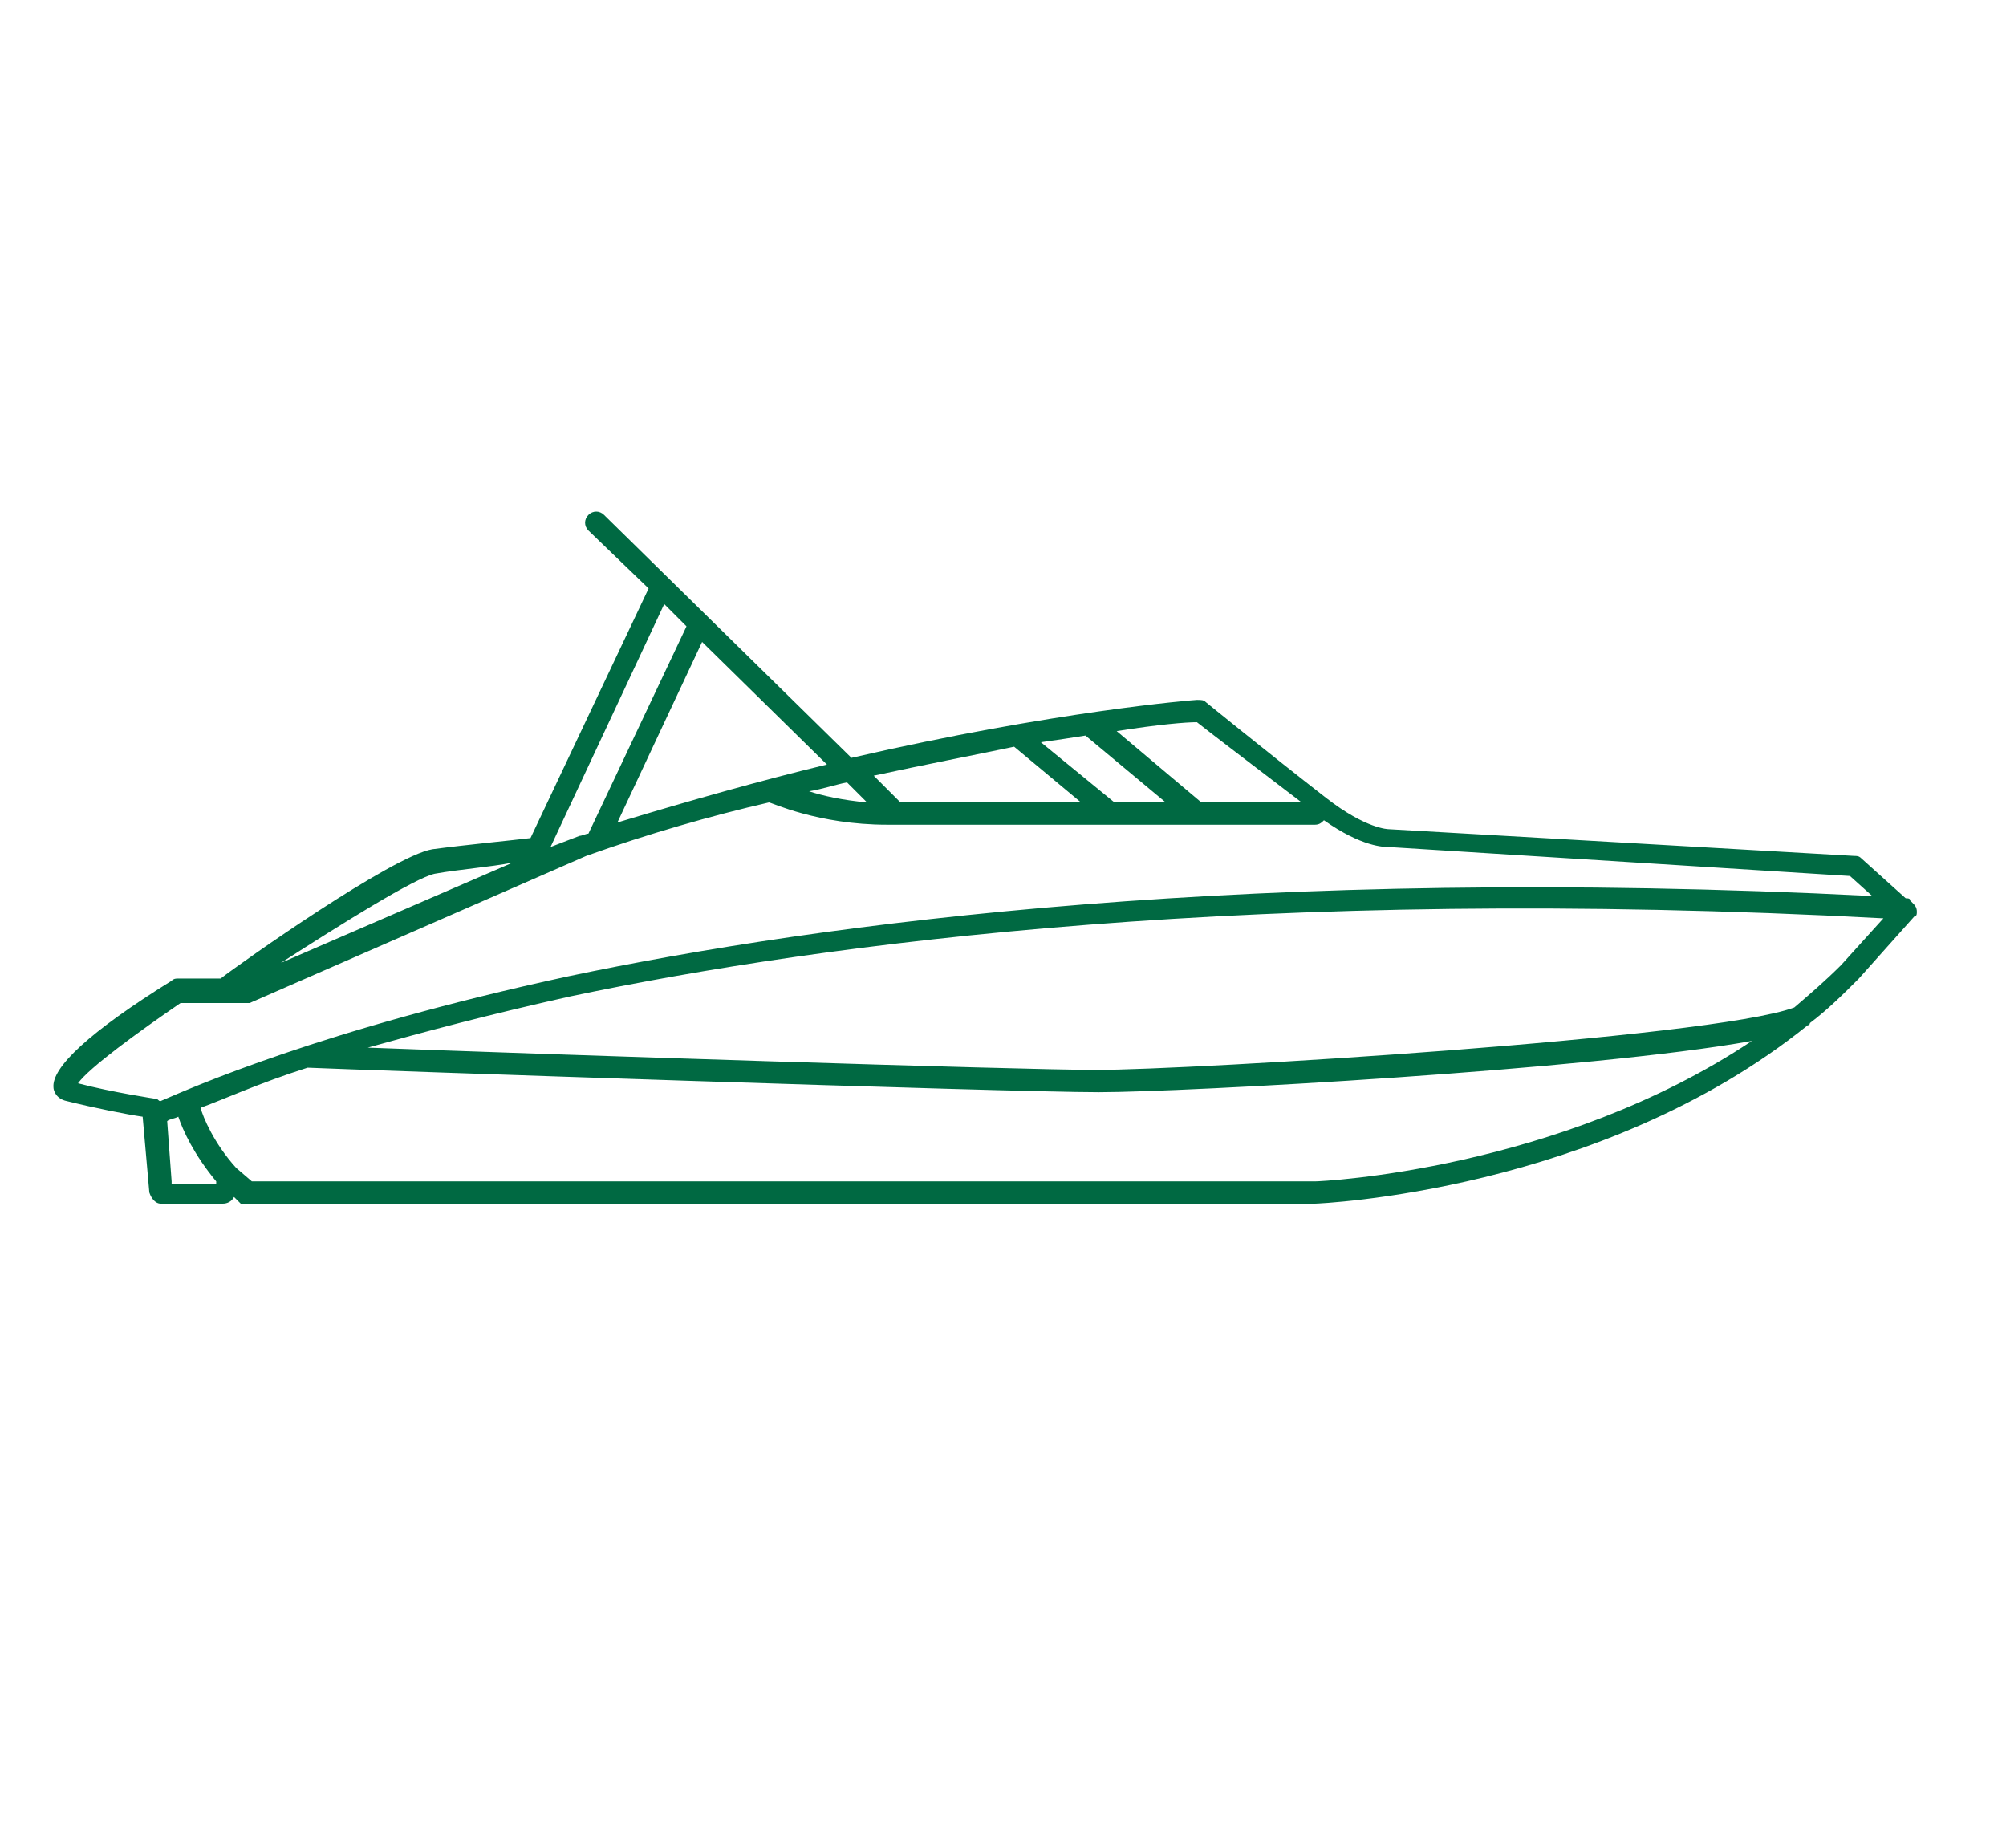 <?xml version="1.0" encoding="utf-8"?>
<!-- Generator: Adobe Illustrator 25.4.1, SVG Export Plug-In . SVG Version: 6.00 Build 0)  -->
<svg version="1.1" id="Layer_1" xmlns="http://www.w3.org/2000/svg" xmlns:xlink="http://www.w3.org/1999/xlink" x="0px" y="0px"
	 viewBox="0 0 90 82.9" style="enable-background:new 0 0 90 82.9;" xml:space="preserve">
<style type="text/css">
	.st0{fill:#006942;}
</style>
<path class="st0" d="M85.8,40.5l-0.1-0.1c0-0.1-0.1-0.1-0.2-0.1l-2-1.8c-0.1-0.1-0.2-0.1-0.3-0.1l-20.9-1.2c0,0-1,0-2.8-1.4
	c-2.7-2.1-5.4-4.3-5.4-4.3c-0.1-0.1-0.2-0.1-0.4-0.1c-0.1,0-6.4,0.5-15.5,2.6L27.1,23.1c-0.2-0.2-0.5-0.2-0.7,0
	c-0.2,0.2-0.2,0.5,0,0.7l2.7,2.6l-5.3,11.2c-0.8,0.1-2.9,0.3-4.4,0.5c-1.8,0.3-8.6,5.1-9.5,5.8H8c-0.1,0-0.2,0-0.3,0.1
	c-3.7,2.3-5.4,3.9-5.3,4.8c0,0.1,0.1,0.5,0.6,0.6c1.2,0.3,2.7,0.6,3.4,0.7l0.3,3.4C6.8,53.8,7,54,7.2,54H10c0.2,0,0.4-0.1,0.5-0.3
	l0,0l0.3,0.3C10.9,54,11,54,11.1,54H59c0,0,0,0,0,0c0.1,0,12.8-0.5,22.1-8c0,0,0.1,0,0.1-0.1c0.8-0.6,1.5-1.3,2.2-2l2.5-2.8
	C86,41.1,86,41,86,40.9C86,40.7,85.9,40.6,85.8,40.5z M58.4,36h-4.5l-3.8-3.2c1.9-0.3,3.1-0.4,3.6-0.4C54.2,32.8,56.3,34.4,58.4,36z
	 M50,36l-3.3-2.7c0.7-0.1,1.4-0.2,2-0.3c0,0,0,0,0,0l3.6,3H50z M45.5,33.5C45.5,33.5,45.5,33.6,45.5,33.5l3,2.5h-8.1l-1.2-1.2
	C41.5,34.3,43.6,33.9,45.5,33.5z M38.9,36c-1.1-0.1-2-0.3-2.6-0.5c0.6-0.1,1.2-0.3,1.7-0.4L38.9,36z M27.7,36.9l3.8-8.1l5.6,5.5
	C34.2,35,31,35.9,27.7,36.9z M30.8,28.1l-4.4,9.3c-0.1,0-0.3,0.1-0.4,0.1L24.7,38l5.1-10.9L30.8,28.1z M19.5,39.2
	c1.1-0.2,2.5-0.3,3.5-0.5l-10.4,4.5C15.4,41.4,18.6,39.4,19.5,39.2z M41.4,37H59c0.2,0,0.3-0.1,0.4-0.2c1.7,1.2,2.7,1.2,2.9,1.2
	c0,0,0,0,0,0L83,39.3l1,0.9c-27.7-1.4-47.1,1.2-58.5,3.6c-11.1,2.4-16.9,5-18.3,5.6c-0.1,0-0.1-0.1-0.2-0.1c0,0-2-0.3-3.5-0.7
	C4,47.9,6.2,46.3,8.1,45H11c0.1,0,0.1,0,0.2,0l15.1-6.6c2.8-1,5.6-1.8,8.2-2.4c0,0,0,0,0,0c0.1,0,2.2,1,5.3,1h0.1 M7.7,53l-0.2-2.7
	c0.1-0.1,0.3-0.1,0.5-0.2c0.2,0.6,0.7,1.7,1.7,2.9l0,0.1H7.7z M59,53H11.3l-0.7-0.6c0,0,0,0,0,0c-1-1.1-1.5-2.3-1.6-2.7
	c1.1-0.4,2.6-1.1,4.8-1.8c2.2,0.1,31.4,1.1,35.5,1.1c3.8,0,22.1-1,29.3-2.3C69.9,52.5,59.3,53,59,53z M82.6,43.3
	c-0.7,0.7-1.4,1.3-2.1,1.9C76.7,46.6,53.4,48,49.2,48c-3.5,0-24.8-0.7-32.7-1c2.5-0.7,5.5-1.5,9.1-2.3c11.4-2.4,30.9-5,58.9-3.5
	L82.6,43.3z"/>
</svg>
